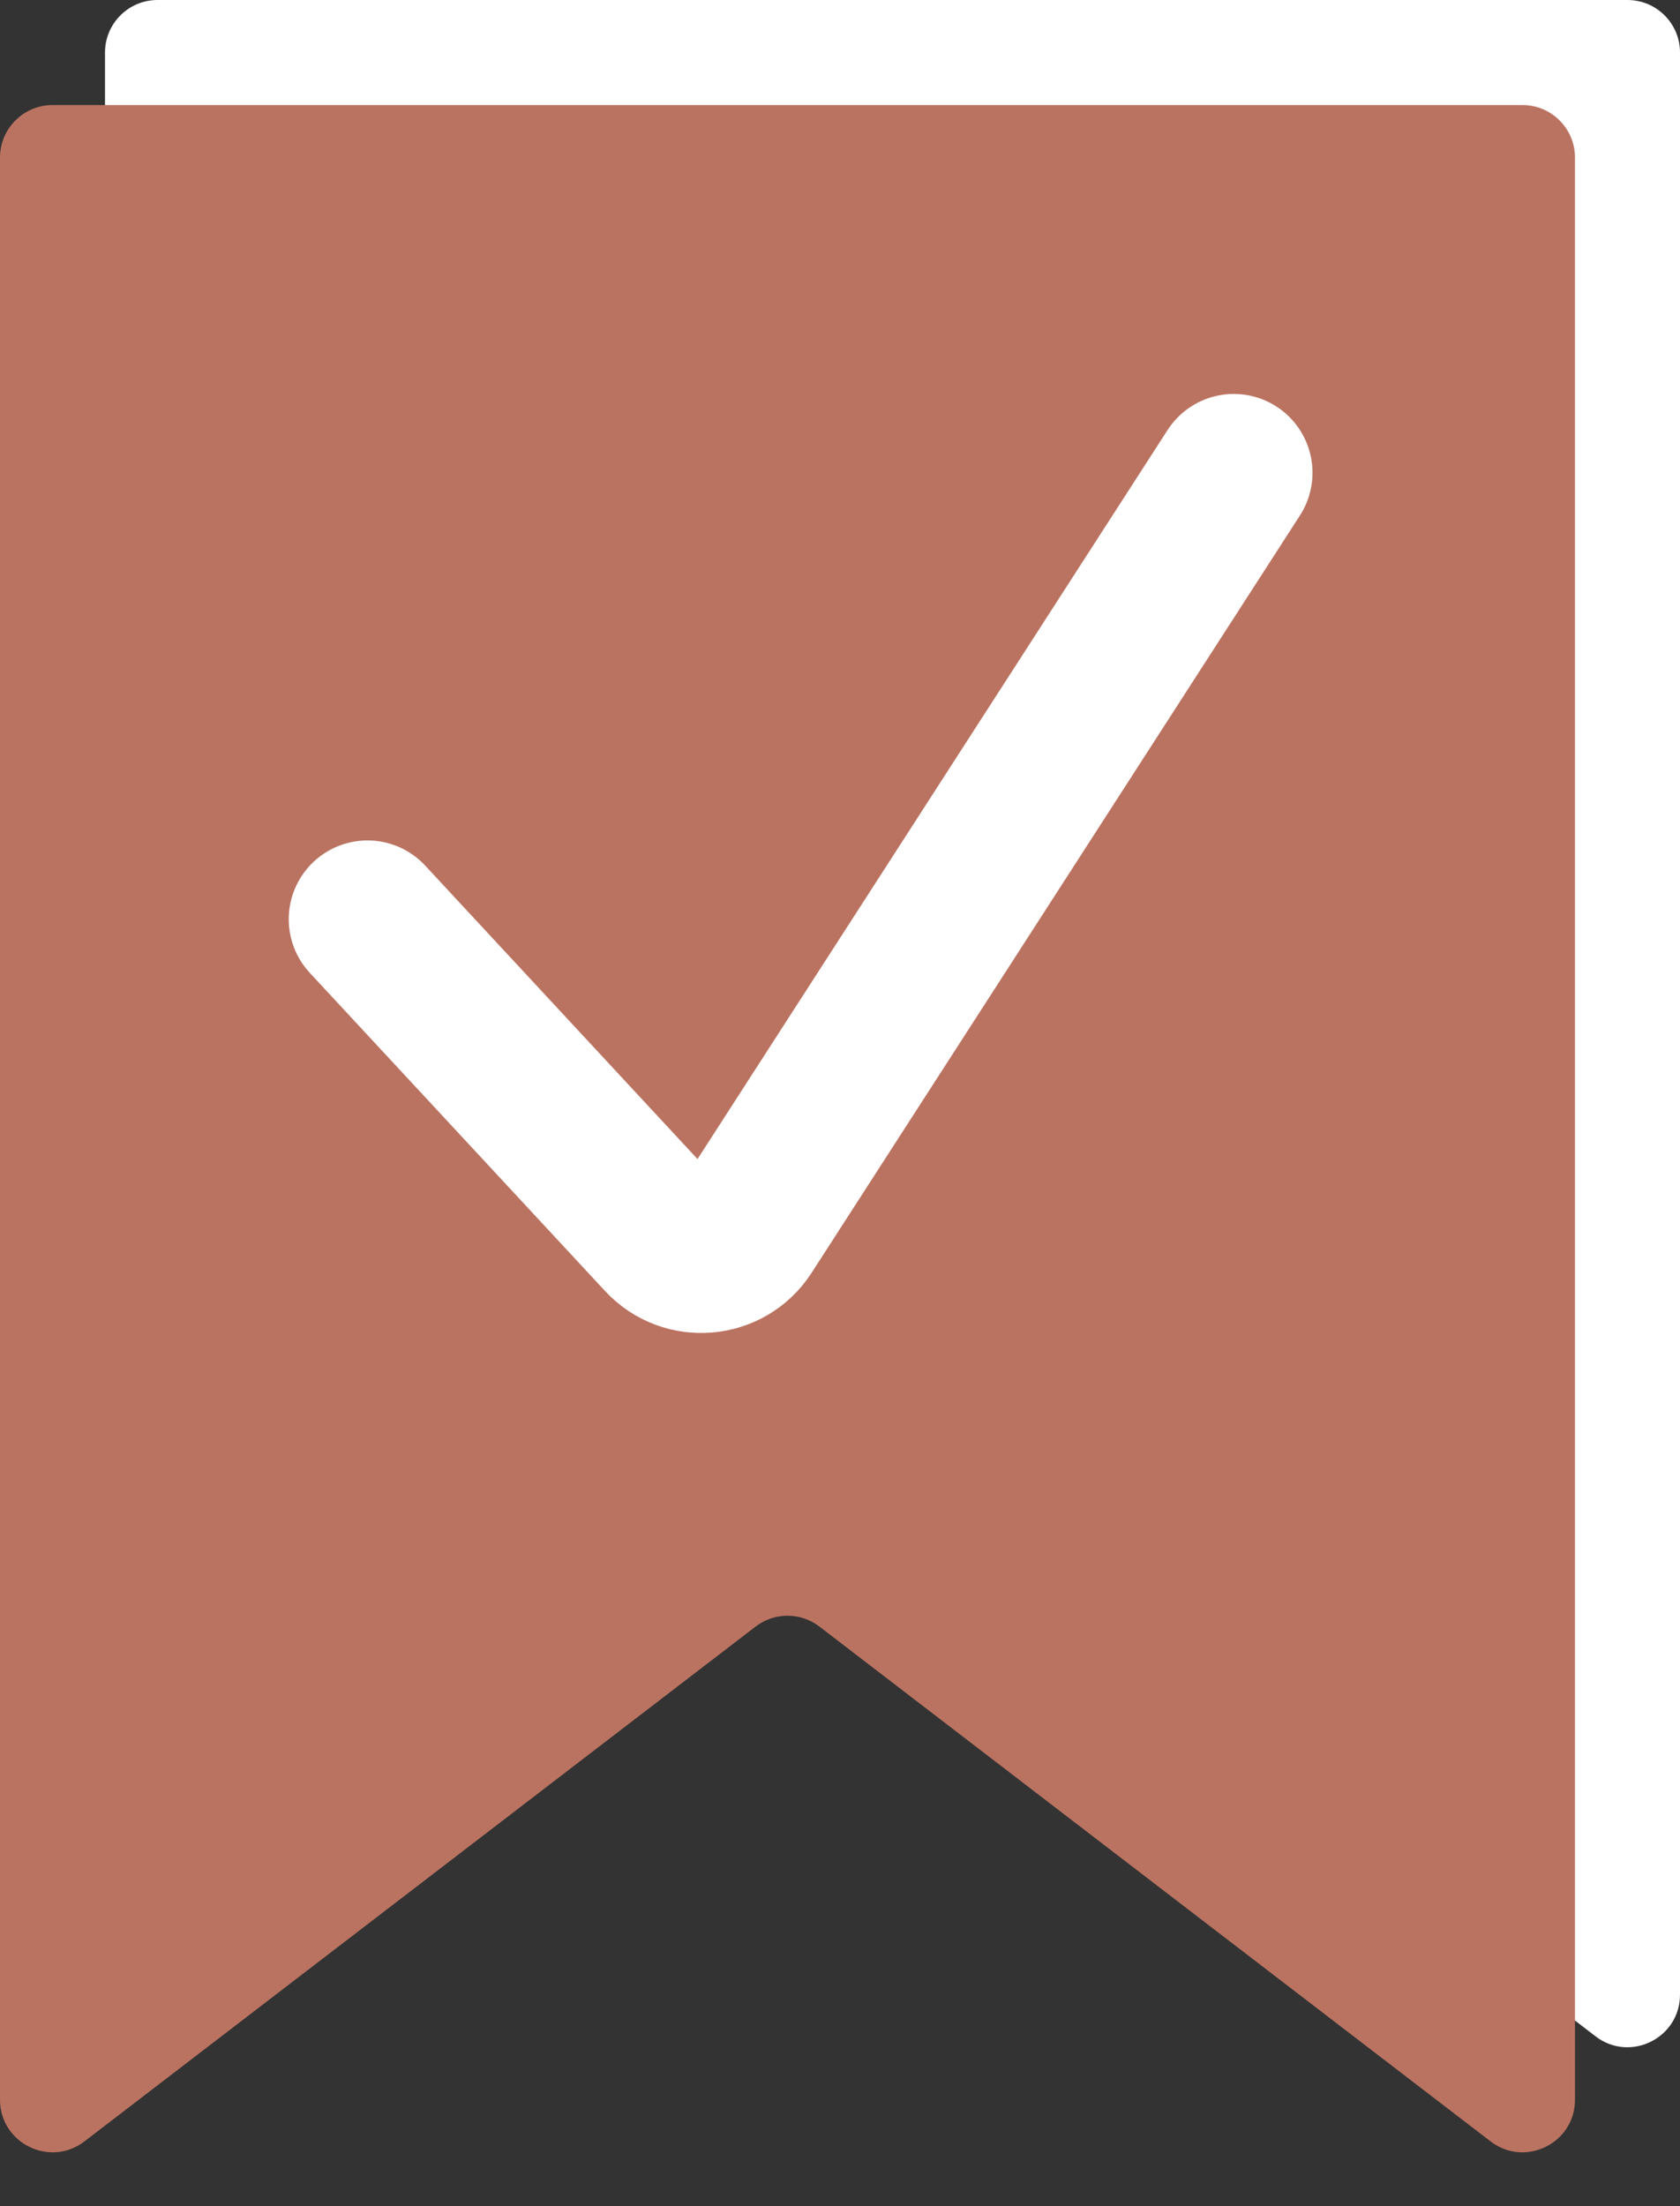 <?xml version="1.0" encoding="UTF-8"?> <svg xmlns="http://www.w3.org/2000/svg" width="32" height="42" viewBox="0 0 32 42" fill="none"><rect x="0" y="0" width="32" height="42" fill="#333333" stroke="none"/> <path d="M2 37.973V1C2 0.448 2.448 0 3 0H31C31.552 0 32 0.448 32 1V37.973C32 38.802 31.049 39.271 30.392 38.767L17.608 28.966C17.25 28.691 16.75 28.691 16.392 28.966L3.608 38.767C2.951 39.271 2 38.802 2 37.973Z" fill="white"></path> <path d="M0 39.973V3C0 2.448 0.448 2 1 2H29C29.552 2 30 2.448 30 3V39.973C30 40.802 29.049 41.271 28.392 40.767L15.608 30.966C15.249 30.691 14.751 30.691 14.392 30.966L1.608 40.767C0.951 41.271 0 40.802 0 39.973Z" fill="url(#paint0_linear_132_339)"></path> <path d="M7 17.5L12.624 23.557C13.068 24.035 13.844 23.967 14.198 23.419L23.5 9" stroke="white" stroke-width="3" stroke-linecap="round"></path> <defs> <linearGradient id="paint0_linear_132_339" x1="17" y1="2" x2="17" y2="42.5" gradientUnits="userSpaceOnUse"> <stop stop-color="#BB7361"></stop> <stop offset="1" stop-color="#BB7361"></stop> </linearGradient> </defs> </svg> 